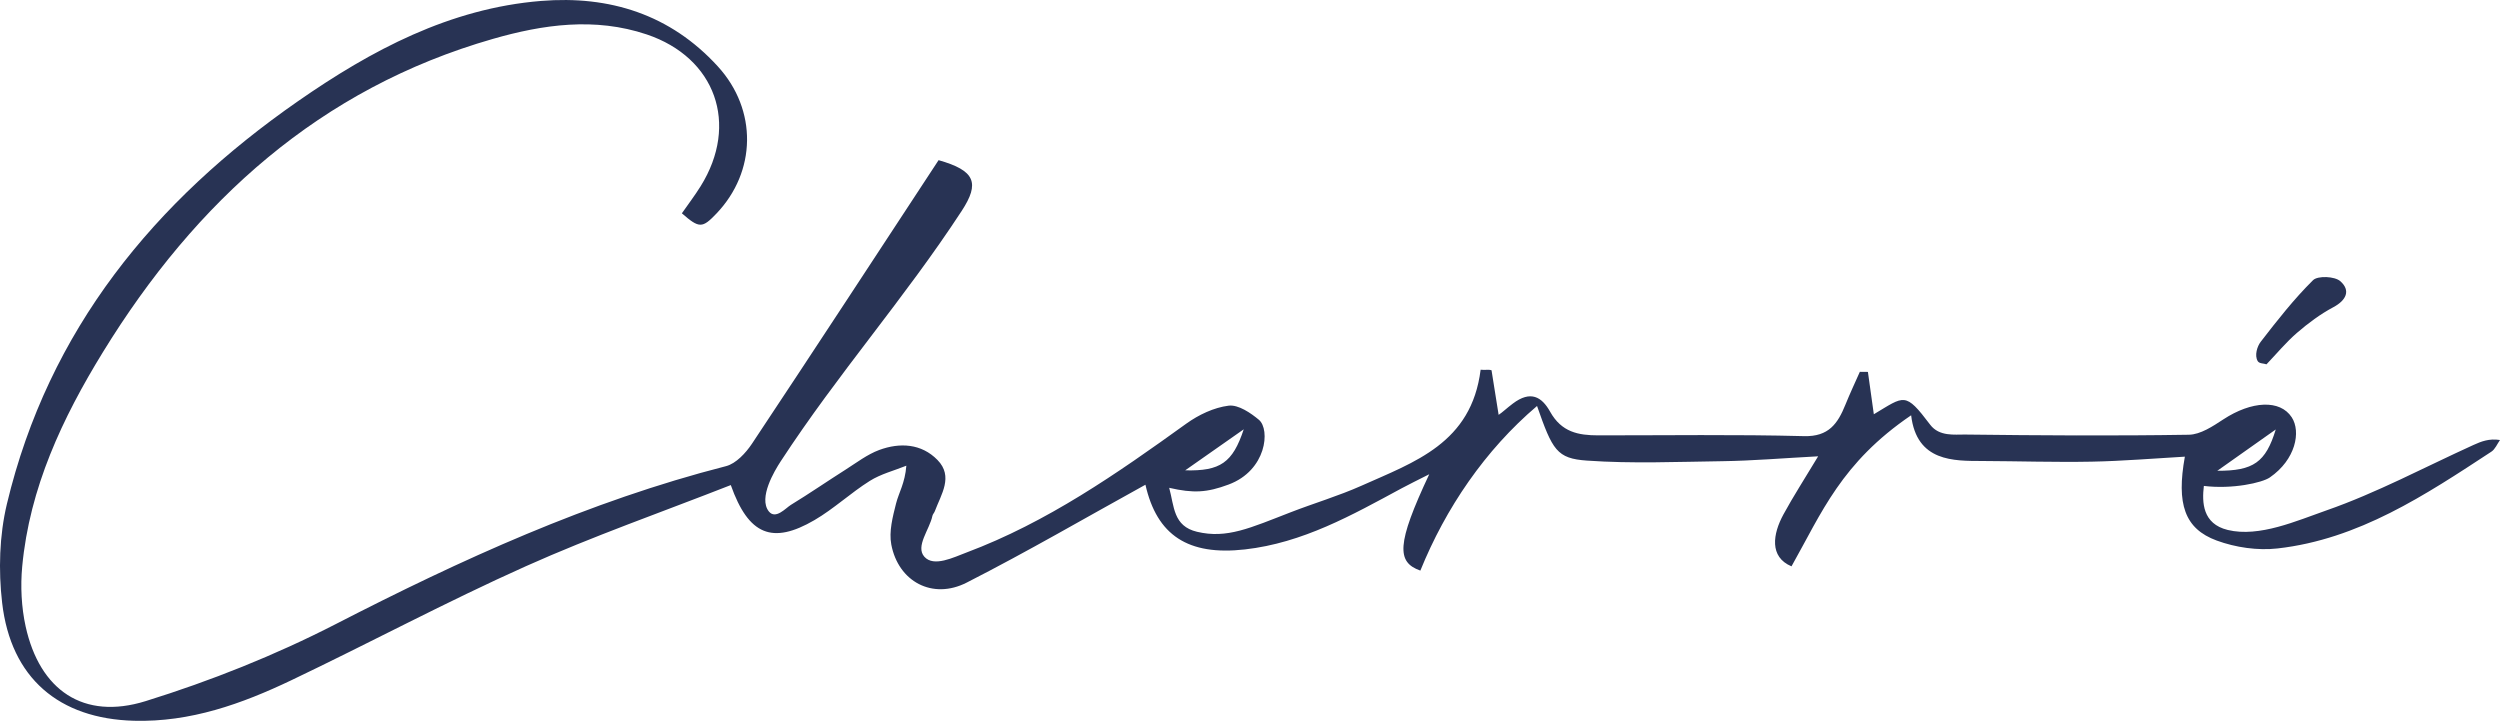 <?xml version="1.0" encoding="UTF-8"?> <svg xmlns="http://www.w3.org/2000/svg" width="256" height="74" viewBox="0 0 256 74" fill="none"> <path d="M227.052 48.207C230.749 48.222 232.007 47.346 233.038 43.977C230.86 45.518 229.243 46.658 227.052 48.207ZM121.363 48.163C124.956 48.255 126.226 47.382 127.358 43.961C125.142 45.514 123.522 46.65 121.363 48.163ZM119.725 49.951C120.247 51.864 120.132 53.876 122.58 54.456C125.641 55.185 128 54.068 132.178 52.452C134.546 51.532 137.052 50.791 139.403 49.743C144.845 47.306 150.677 45.389 151.616 37.859C152.127 37.919 152.383 37.807 152.733 37.915C152.968 39.32 153.201 40.928 153.46 42.481C153.839 42.233 154.283 41.804 154.913 41.328C156.737 39.948 157.882 40.636 158.731 42.157C159.905 44.261 161.622 44.577 163.648 44.581C170.676 44.585 177.71 44.477 184.734 44.661C187.264 44.729 188.192 43.369 188.973 41.432C189.43 40.3 189.953 39.192 190.447 38.075C190.723 38.075 190.998 38.079 191.274 38.083C191.479 39.548 191.683 41.012 191.88 42.421C195.038 40.536 195.068 40.076 197.652 43.493C198.579 44.721 200.188 44.485 201.187 44.497C208.837 44.59 216.491 44.642 224.14 44.517C225.33 44.497 226.594 43.649 227.67 42.945C230.569 41.048 233.476 40.896 234.674 42.733C235.635 44.205 235.078 47.066 232.43 48.891C231.636 49.439 228.594 50.115 225.675 49.759C225.475 51.44 225.531 53.64 228.122 54.268C231.35 55.053 235.231 53.308 238.206 52.272C243.381 50.471 248.272 47.838 253.281 45.566C254.074 45.206 254.882 44.881 256 45.057C255.711 45.462 255.508 45.994 255.12 46.25C248.331 50.703 241.527 55.221 233.222 56.161C231.188 56.393 228.922 56.061 226.992 55.353C223.695 54.14 222.856 51.603 223.73 46.762C220.503 46.946 217.349 47.214 214.189 47.274C210.456 47.346 206.718 47.222 202.983 47.206C200.085 47.194 196.263 47.306 195.701 42.525C188.551 47.386 186.549 52.496 183.449 57.993C181.154 57.029 181.539 54.672 182.625 52.676C183.637 50.815 184.791 49.035 186.178 46.726C182.524 46.922 179.455 47.182 176.384 47.226C171.761 47.29 167.122 47.49 162.51 47.166C159.408 46.95 158.976 46.094 157.393 41.572C152.067 46.094 148.036 52.036 145.444 58.43C143.012 57.569 142.984 55.733 146.355 48.562C145.076 49.211 144.292 49.591 143.526 50.003C138.434 52.756 133.397 55.593 127.484 56.261C121.664 56.921 118.464 54.82 117.293 49.635C111.262 52.96 105.215 56.485 98.99 59.658C95.493 61.443 91.985 59.558 91.267 55.753C91.017 54.429 91.413 52.92 91.756 51.56C92.032 50.463 92.674 49.463 92.81 47.687C91.554 48.195 90.195 48.535 89.063 49.247C87.108 50.475 85.39 52.1 83.4 53.26C79.103 55.765 76.656 54.817 74.834 49.671C67.822 52.424 60.705 54.909 53.847 57.982C45.73 61.615 37.867 65.824 29.833 69.657C24.75 72.082 19.491 73.963 13.721 73.806C6.051 73.603 1.112 69.445 0.219 61.727C-0.166 58.406 -0.067 54.845 0.706 51.608C4.977 33.746 15.829 20.57 30.513 10.363C38.035 5.133 46.062 0.856 55.404 0.096C62.4 -0.473 68.63 1.46 73.504 6.798C77.58 11.259 77.461 17.577 73.357 21.875C71.913 23.387 71.601 23.395 69.824 21.843C70.459 20.93 71.149 20.026 71.747 19.066C75.704 12.716 73.277 5.898 66.221 3.525C60.918 1.744 55.615 2.505 50.465 3.985C32.776 9.063 20.038 20.598 10.538 36.059C6.401 42.793 3.024 49.951 2.274 58.014C2.086 60.038 2.191 62.175 2.627 64.156C4.064 70.67 8.538 73.779 14.915 71.794C21.577 69.725 28.162 67.101 34.372 63.912C47.236 57.297 60.297 51.328 74.344 47.734C75.365 47.471 76.366 46.39 77.001 45.438C83.44 35.751 89.8 26.012 96.111 16.401C99.852 17.461 100.358 18.722 98.478 21.598C92.551 30.665 85.867 38.168 79.944 47.239C79.314 48.207 77.639 50.984 78.725 52.364C79.418 53.24 80.469 52.016 80.981 51.704C82.88 50.544 84.715 49.279 86.594 48.087C87.716 47.375 88.807 46.534 90.032 46.078C92.148 45.298 94.355 45.418 96 47.103C97.654 48.795 96.37 50.62 95.726 52.348C95.665 52.516 95.513 52.656 95.479 52.824C95.194 54.217 93.713 55.953 94.655 57.01C95.62 58.098 97.652 57.069 98.96 56.581C107.207 53.489 114.379 48.495 121.484 43.377C122.743 42.473 124.307 41.729 125.808 41.541C126.808 41.413 128.102 42.309 128.913 42.989C130.089 43.978 129.705 48.171 125.802 49.619C123.588 50.444 122.202 50.524 119.724 49.952L119.725 49.951Z" fill="#283354"></path> <path d="M231.189 36.975C230.843 36.399 231.137 35.463 231.491 35.007C233.181 32.818 234.898 30.629 236.853 28.693C237.338 28.212 239.082 28.288 239.651 28.797C240.726 29.749 240.268 30.749 238.92 31.465C237.596 32.17 236.358 33.094 235.217 34.078C234.088 35.054 233.124 36.223 232.088 37.307C231.788 37.195 231.354 37.251 231.188 36.975L231.189 36.975Z" fill="#283354"></path> </svg> 